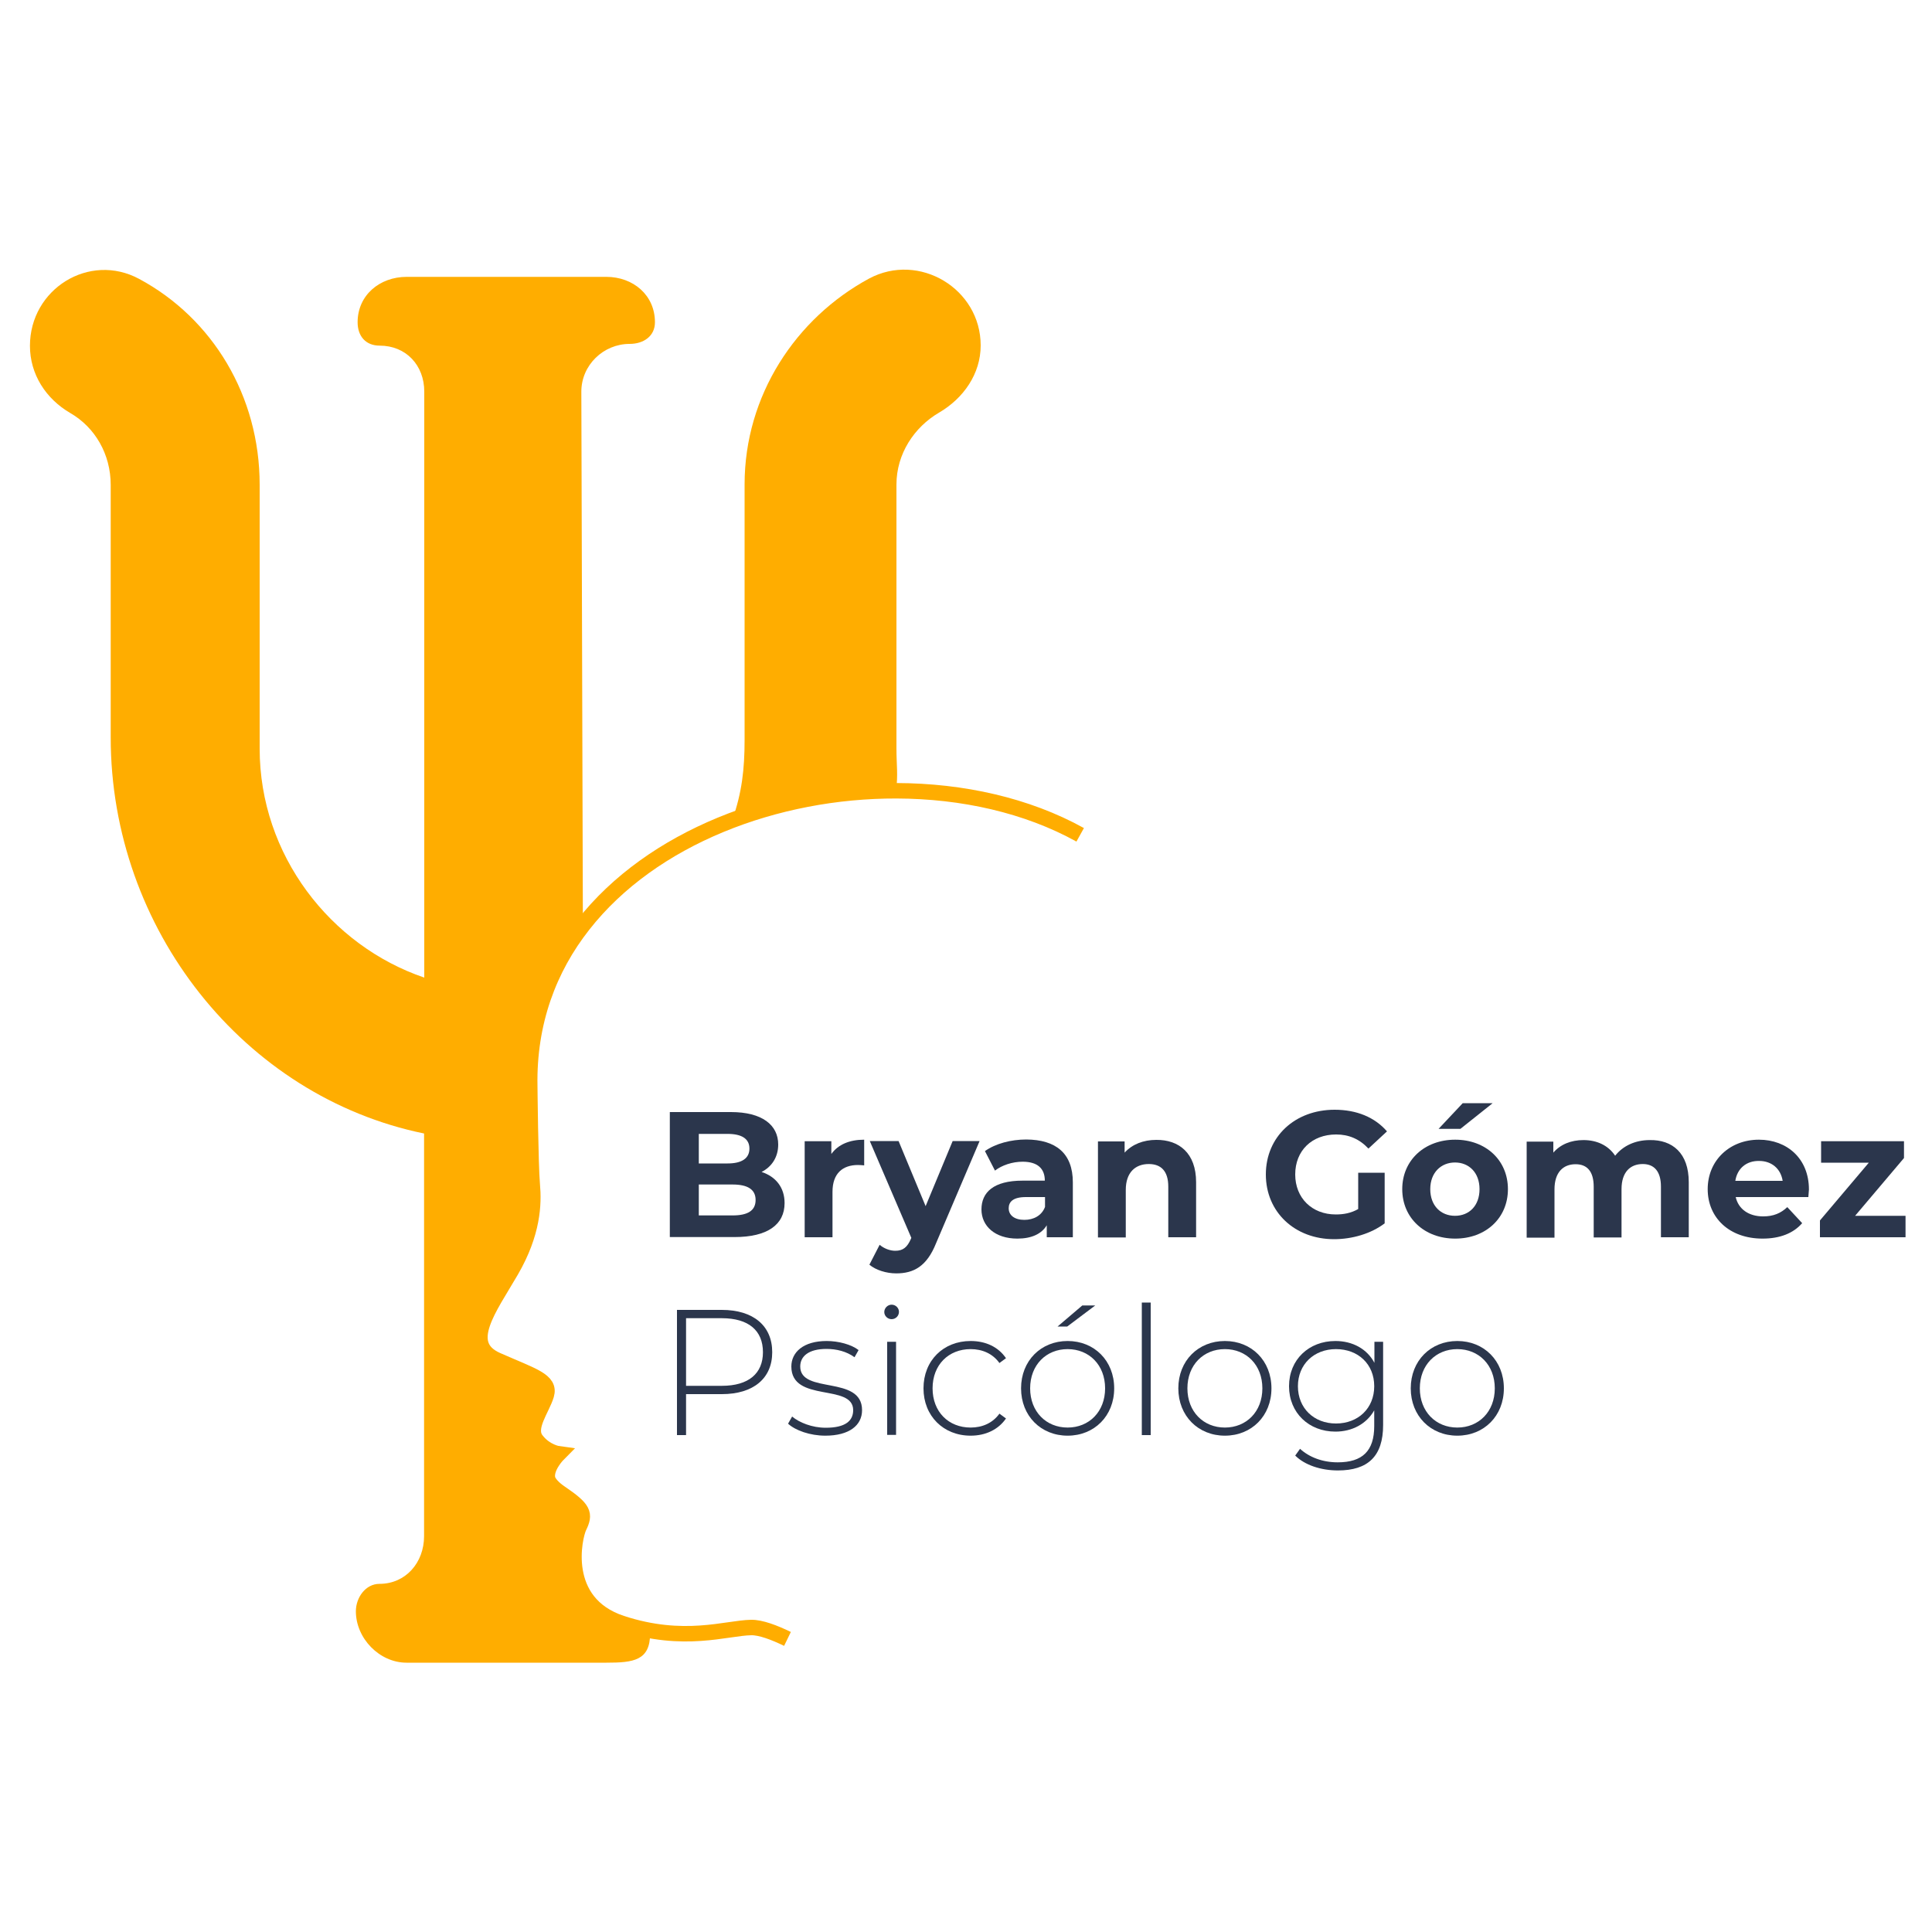 <?xml version="1.0" encoding="utf-8"?>
<!-- Generator: Adobe Illustrator 19.0.0, SVG Export Plug-In . SVG Version: 6.00 Build 0)  -->
<svg version="1.1" id="Capa_1" xmlns="http://www.w3.org/2000/svg" xmlns:xlink="http://www.w3.org/1999/xlink" x="0px" y="0px"
	 viewBox="0 0 1000 1000" style="enable-background:new 0 0 1000 1000;" xml:space="preserve">
<style type="text/css">
	.st0{fill:none;stroke:#FFAD00;stroke-width:8;stroke-miterlimit:10;}
	.st1{fill:#FFAD00;}
	.st2{fill:#2B364C;}
</style>
<g id="XMLID_171_">
	<g id="XMLID_2_">
		<path id="XMLID_6_" class="st0" d="M407.6,848.3c-6.8-3.3-13.9-6-18.8-5.9c-12.8,0.2-34.8,8.4-67.1-2.2
			c-32.3-10.7-24.4-44.8-22-49.8c3.3-6.8,2.7-9.3-9.7-17.7c-3.4-2.3-6.2-5.2-6.6-7.5c-1.1-5.9,5.7-12.7,5.7-12.7s-6.7-0.9-11.5-7.2
			c-4.9-6.3,3-15.9,5.2-23.3c2.2-7.5-6.9-9.8-25.5-18c-18.6-8.2-4-26.8,7.3-46.3c11.3-19.5,11.8-34.6,10.9-44.5
			c-0.9-9.9-1.3-51.2-1.3-51.2c-0.6-32.7,9.9-60.7,27.7-83.3c35.5-45.3,99.9-69.6,162.2-69.4c34,0.1,67.4,7.5,95,22.8"/>
		<path id="XMLID_10_" class="st1" d="M329,842.3c0,0-21.2-4.4-28.5-19.5c-2.8-5.7-4.8-13.8-3.6-21.6c1.2-7.5,5.5-14.7,4.4-18.3
			c-2-6.6-13.7-11-17.6-16.9c-3-4.6,5.3-13.6,5.3-13.6s-5.1-1.1-8.4-4c-3.2-2.7-4.6-7-4.7-7.8c-0.6-6.5,11.5-18.1,5.7-24.3
			c-7.9-8.5-31.1-12.5-33.4-21.2c-2.6-9.8,6.7-20.5,7.3-21.5c6.5-10.7,19.1-33.2,19.7-46.5c1.4-35.9-1-72.7-0.9-73.5
			c0.4-3.7,1.1-11.3,2.3-20.6c0.6-4.9,5.4-19.2,5.4-19.2l8.9-19.1l10.8-15.8l-0.8-276.2c0-13.7,11.4-24.7,25-24.7
			c7.2,0,13.1-4,13.1-11.2c0-14-11.2-23.5-25.2-23.5H210.5c-14,0-25.4,9.5-25.4,23.5c0,7.2,4.2,12.1,11.4,12.1
			c13.7,0,23.1,10.2,23.1,23.8v303.3c-48.5-16.5-85.2-63.4-85.2-118.5v-92.4v-30.5v-13.7c0-46-24.4-86.1-62.3-106.5
			c-25.9-14-56.6,5.2-56.6,34.6c0,14.7,8.2,27.4,20.9,34.8c12.8,7.4,20.9,21.3,20.9,37.2v13.7v30.5v86.5c0,99.2,69,185.9,162.2,205
			v208.4c0,13.7-9.5,24.7-23.1,24.7c-7.2,0-12.2,7.1-12.2,14.2c0,14,12.2,26.6,26.2,26.6h103.5c14,0,22.6-1.1,22.6-15.1L329,842.3z"
			/>
		<path id="XMLID_3_" class="st1" d="M463.8,409.2c1.1-8.4,0.2-13.1,0.2-21.8v-92.4v-30.5v-13.7c0-15.9,9.2-29.7,22-37.2
			c12.7-7.4,21.6-20.1,21.6-34.8c0-29.4-31.9-48.5-57.8-34.6c-37.9,20.5-64.4,60.5-64.4,106.5v13.7v30.5v88
			c0,15.3-1.4,27.4-6.3,41.3l44.5-11.9L463.8,409.2z"/>
	</g>
	<g id="XMLID_39_">
		<path id="XMLID_40_" class="st2" d="M406.1,622.7c0,11.2-8.9,17.6-25.9,17.6h-33.5v-64.7h31.6c16.2,0,24.5,6.7,24.5,16.8
			c0,6.5-3.3,11.5-8.6,14.2C401.5,609,406.1,614.6,406.1,622.7z M361.7,587v15.2h14.9c7.3,0,11.3-2.6,11.3-7.7c0-5.1-4-7.6-11.3-7.6
			H361.7z M391.1,621.1c0-5.5-4.2-8-11.9-8h-17.5v16h17.5C386.9,629.1,391.1,626.7,391.1,621.1z"/>
		<path id="XMLID_44_" class="st2" d="M447.3,589.9v13.3c-1.2-0.1-2.1-0.2-3.2-0.2c-7.9,0-13.2,4.3-13.2,13.9v23.5h-14.4v-49.7h13.8
			v6.6C433.8,592.4,439.7,589.9,447.3,589.9z"/>
		<path id="XMLID_46_" class="st2" d="M507,590.7l-22.5,52.8c-4.8,12-11.6,15.6-20.6,15.6c-5.1,0-10.6-1.7-13.9-4.5l5.3-10.3
			c2.2,1.9,5.3,3.1,8.1,3.1c4,0,6.2-1.8,8.1-6.2l0.2-0.5l-21.5-50.1h14.9l14,33.7l14-33.7H507z"/>
		<path id="XMLID_48_" class="st2" d="M555.3,612v28.4h-13.5v-6.2c-2.7,4.5-7.9,6.9-15.2,6.9c-11.6,0-18.6-6.5-18.6-15.1
			c0-8.8,6.2-14.9,21.3-14.9h11.5c0-6.2-3.7-9.8-11.5-9.8c-5.3,0-10.7,1.8-14.3,4.6l-5.2-10.1c5.5-3.9,13.5-6,21.4-6
			C546.5,589.9,555.3,596.9,555.3,612z M540.9,624.7v-5.1H531c-6.7,0-8.9,2.5-8.9,5.8c0,3.6,3,6,8.1,6
			C535,631.4,539.2,629.2,540.9,624.7z"/>
		<path id="XMLID_51_" class="st2" d="M619.1,611.9v28.5h-14.4v-26.2c0-8-3.7-11.7-10.1-11.7c-6.9,0-11.9,4.3-11.9,13.4v24.6h-14.4
			v-49.7h13.8v5.8c3.9-4.3,9.7-6.6,16.4-6.6C610.2,589.9,619.1,596.8,619.1,611.9z"/>
		<path id="XMLID_53_" class="st2" d="M703,607h13.7v26.2c-7.1,5.4-16.9,8.2-26.2,8.2c-20.3,0-35.3-14-35.3-33.5s15-33.5,35.6-33.5
			c11.4,0,20.8,3.9,27.1,11.2l-9.6,8.9c-4.7-5-10.2-7.3-16.7-7.3c-12.6,0-21.2,8.4-21.2,20.7c0,12.1,8.6,20.7,21,20.7
			c4.1,0,7.9-0.7,11.6-2.8V607z"/>
		<path id="XMLID_55_" class="st2" d="M725.8,615.5c0-15,11.6-25.6,27.4-25.6s27.3,10.6,27.3,25.6s-11.5,25.6-27.3,25.6
			S725.8,630.5,725.8,615.5z M765.8,615.5c0-8.6-5.5-13.8-12.7-13.8s-12.8,5.2-12.8,13.8s5.5,13.8,12.8,13.8
			S765.8,624.1,765.8,615.5z M757.1,571h15.5l-16.7,13.3h-11.3L757.1,571z"/>
		<path id="XMLID_59_" class="st2" d="M874.1,611.9v28.5h-14.4v-26.2c0-8-3.6-11.7-9.4-11.7c-6.5,0-11,4.2-11,13v25h-14.4v-26.2
			c0-8-3.4-11.7-9.4-11.7c-6.4,0-10.9,4.2-10.9,13v25h-14.4v-49.7h13.8v5.7c3.7-4.3,9.2-6.5,15.6-6.5c6.9,0,12.8,2.7,16.4,8.1
			c4-5.1,10.4-8.1,17.9-8.1C865.6,589.9,874.1,596.8,874.1,611.9z"/>
		<path id="XMLID_61_" class="st2" d="M936,619.6h-37.6c1.4,6.2,6.7,10,14.2,10c5.3,0,9.1-1.6,12.5-4.8l7.7,8.3
			c-4.6,5.3-11.6,8-20.5,8c-17.2,0-28.4-10.8-28.4-25.6c0-14.9,11.4-25.6,26.5-25.6c14.6,0,25.9,9.8,25.9,25.8
			C936.2,616.8,936.1,618.4,936,619.6z M898.2,611.2h24.5c-1-6.3-5.7-10.3-12.2-10.3C903.9,600.8,899.2,604.8,898.2,611.2z"/>
		<path id="XMLID_64_" class="st2" d="M986.3,629.3v11.1H942v-8.7l25.3-29.9h-24.7v-11.1h42.9v8.7l-25.3,29.9H986.3z"/>
	</g>
	<g id="XMLID_1_">
		<path id="XMLID_5_" class="st2" d="M399.7,699.9c0,13.6-9.8,21.7-26.1,21.7h-18.5v21.2h-4.7V678h23.2
			C389.9,678,399.7,686.2,399.7,699.9z M394.9,699.9c0-11.2-7.4-17.6-21.3-17.6h-18.5v35h18.5C387.5,717.3,394.9,710.9,394.9,699.9z
			"/>
		<path id="XMLID_9_" class="st2" d="M407.9,736.9l2.1-3.7c3.7,3.1,10.3,5.8,17.4,5.8c10.2,0,14.2-3.6,14.2-9.1c0-14-32-3.7-32-22.6
			c0-7.3,6.1-13.2,18.3-13.2c6.1,0,12.8,1.8,16.5,4.7l-2.1,3.7c-4.1-3-9.3-4.3-14.5-4.3c-9.4,0-13.6,3.9-13.6,9.1
			c0,14.5,32,4.3,32,22.6c0,7.9-6.7,13.2-19,13.2C419.3,743.1,411.7,740.4,407.9,736.9z"/>
		<path id="XMLID_12_" class="st2" d="M457.7,679.1c0-2,1.7-3.8,3.8-3.8s3.8,1.7,3.8,3.7c0,2.1-1.7,3.8-3.8,3.8
			S457.7,681.1,457.7,679.1z M459.2,694.5h4.6v48.2h-4.6V694.5z"/>
		<path id="XMLID_22_" class="st2" d="M478,718.6c0-14.4,10.3-24.5,24.4-24.5c7.7,0,14.3,3,18.3,8.9l-3.4,2.5
			c-3.5-4.9-8.9-7.2-14.9-7.2c-11.4,0-19.7,8.1-19.7,20.3c0,12.2,8.3,20.3,19.7,20.3c6,0,11.4-2.3,14.9-7.2l3.4,2.5
			c-4,5.8-10.6,8.9-18.3,8.9C488.3,743.1,478,732.9,478,718.6z"/>
		<path id="XMLID_24_" class="st2" d="M528.5,718.6c0-14.3,10.3-24.5,24.1-24.5s24.1,10.2,24.1,24.5s-10.3,24.5-24.1,24.5
			S528.5,732.9,528.5,718.6z M572,718.6c0-12.1-8.3-20.3-19.4-20.3s-19.4,8.2-19.4,20.3s8.3,20.3,19.4,20.3S572,730.7,572,718.6z
			 M560.2,675.7h6.7l-14.5,10.9h-5L560.2,675.7z"/>
		<path id="XMLID_28_" class="st2" d="M591,674.2h4.6v68.6H591V674.2z"/>
		<path id="XMLID_30_" class="st2" d="M609.9,718.6c0-14.3,10.3-24.5,24.1-24.5s24.1,10.2,24.1,24.5s-10.3,24.5-24.1,24.5
			S609.9,732.9,609.9,718.6z M653.4,718.6c0-12.1-8.3-20.3-19.4-20.3s-19.4,8.2-19.4,20.3s8.3,20.3,19.4,20.3
			S653.4,730.7,653.4,718.6z"/>
		<path id="XMLID_33_" class="st2" d="M715.9,694.5v43.1c0,16.2-7.9,23.5-23.4,23.5c-8.8,0-17.2-2.8-22.1-7.7l2.5-3.5
			c4.8,4.4,11.7,7,19.5,7c12.8,0,18.9-5.9,18.9-18.8V730c-4,7-11.4,11-20.1,11c-13.7,0-24-9.7-24-23.5c0-13.8,10.3-23.4,24-23.4
			c8.9,0,16.4,4.1,20.2,11.3v-10.9H715.9z M711.3,717.5c0-11.4-8.3-19.2-19.8-19.2c-11.4,0-19.7,7.9-19.7,19.2
			c0,11.4,8.3,19.3,19.7,19.3C703,736.8,711.3,728.9,711.3,717.5z"/>
		<path id="XMLID_36_" class="st2" d="M730.2,718.6c0-14.3,10.3-24.5,24.1-24.5s24.1,10.2,24.1,24.5s-10.3,24.5-24.1,24.5
			S730.2,732.9,730.2,718.6z M773.7,718.6c0-12.1-8.3-20.3-19.4-20.3s-19.4,8.2-19.4,20.3s8.3,20.3,19.4,20.3
			S773.7,730.7,773.7,718.6z"/>
	</g>
</g>
</svg>
